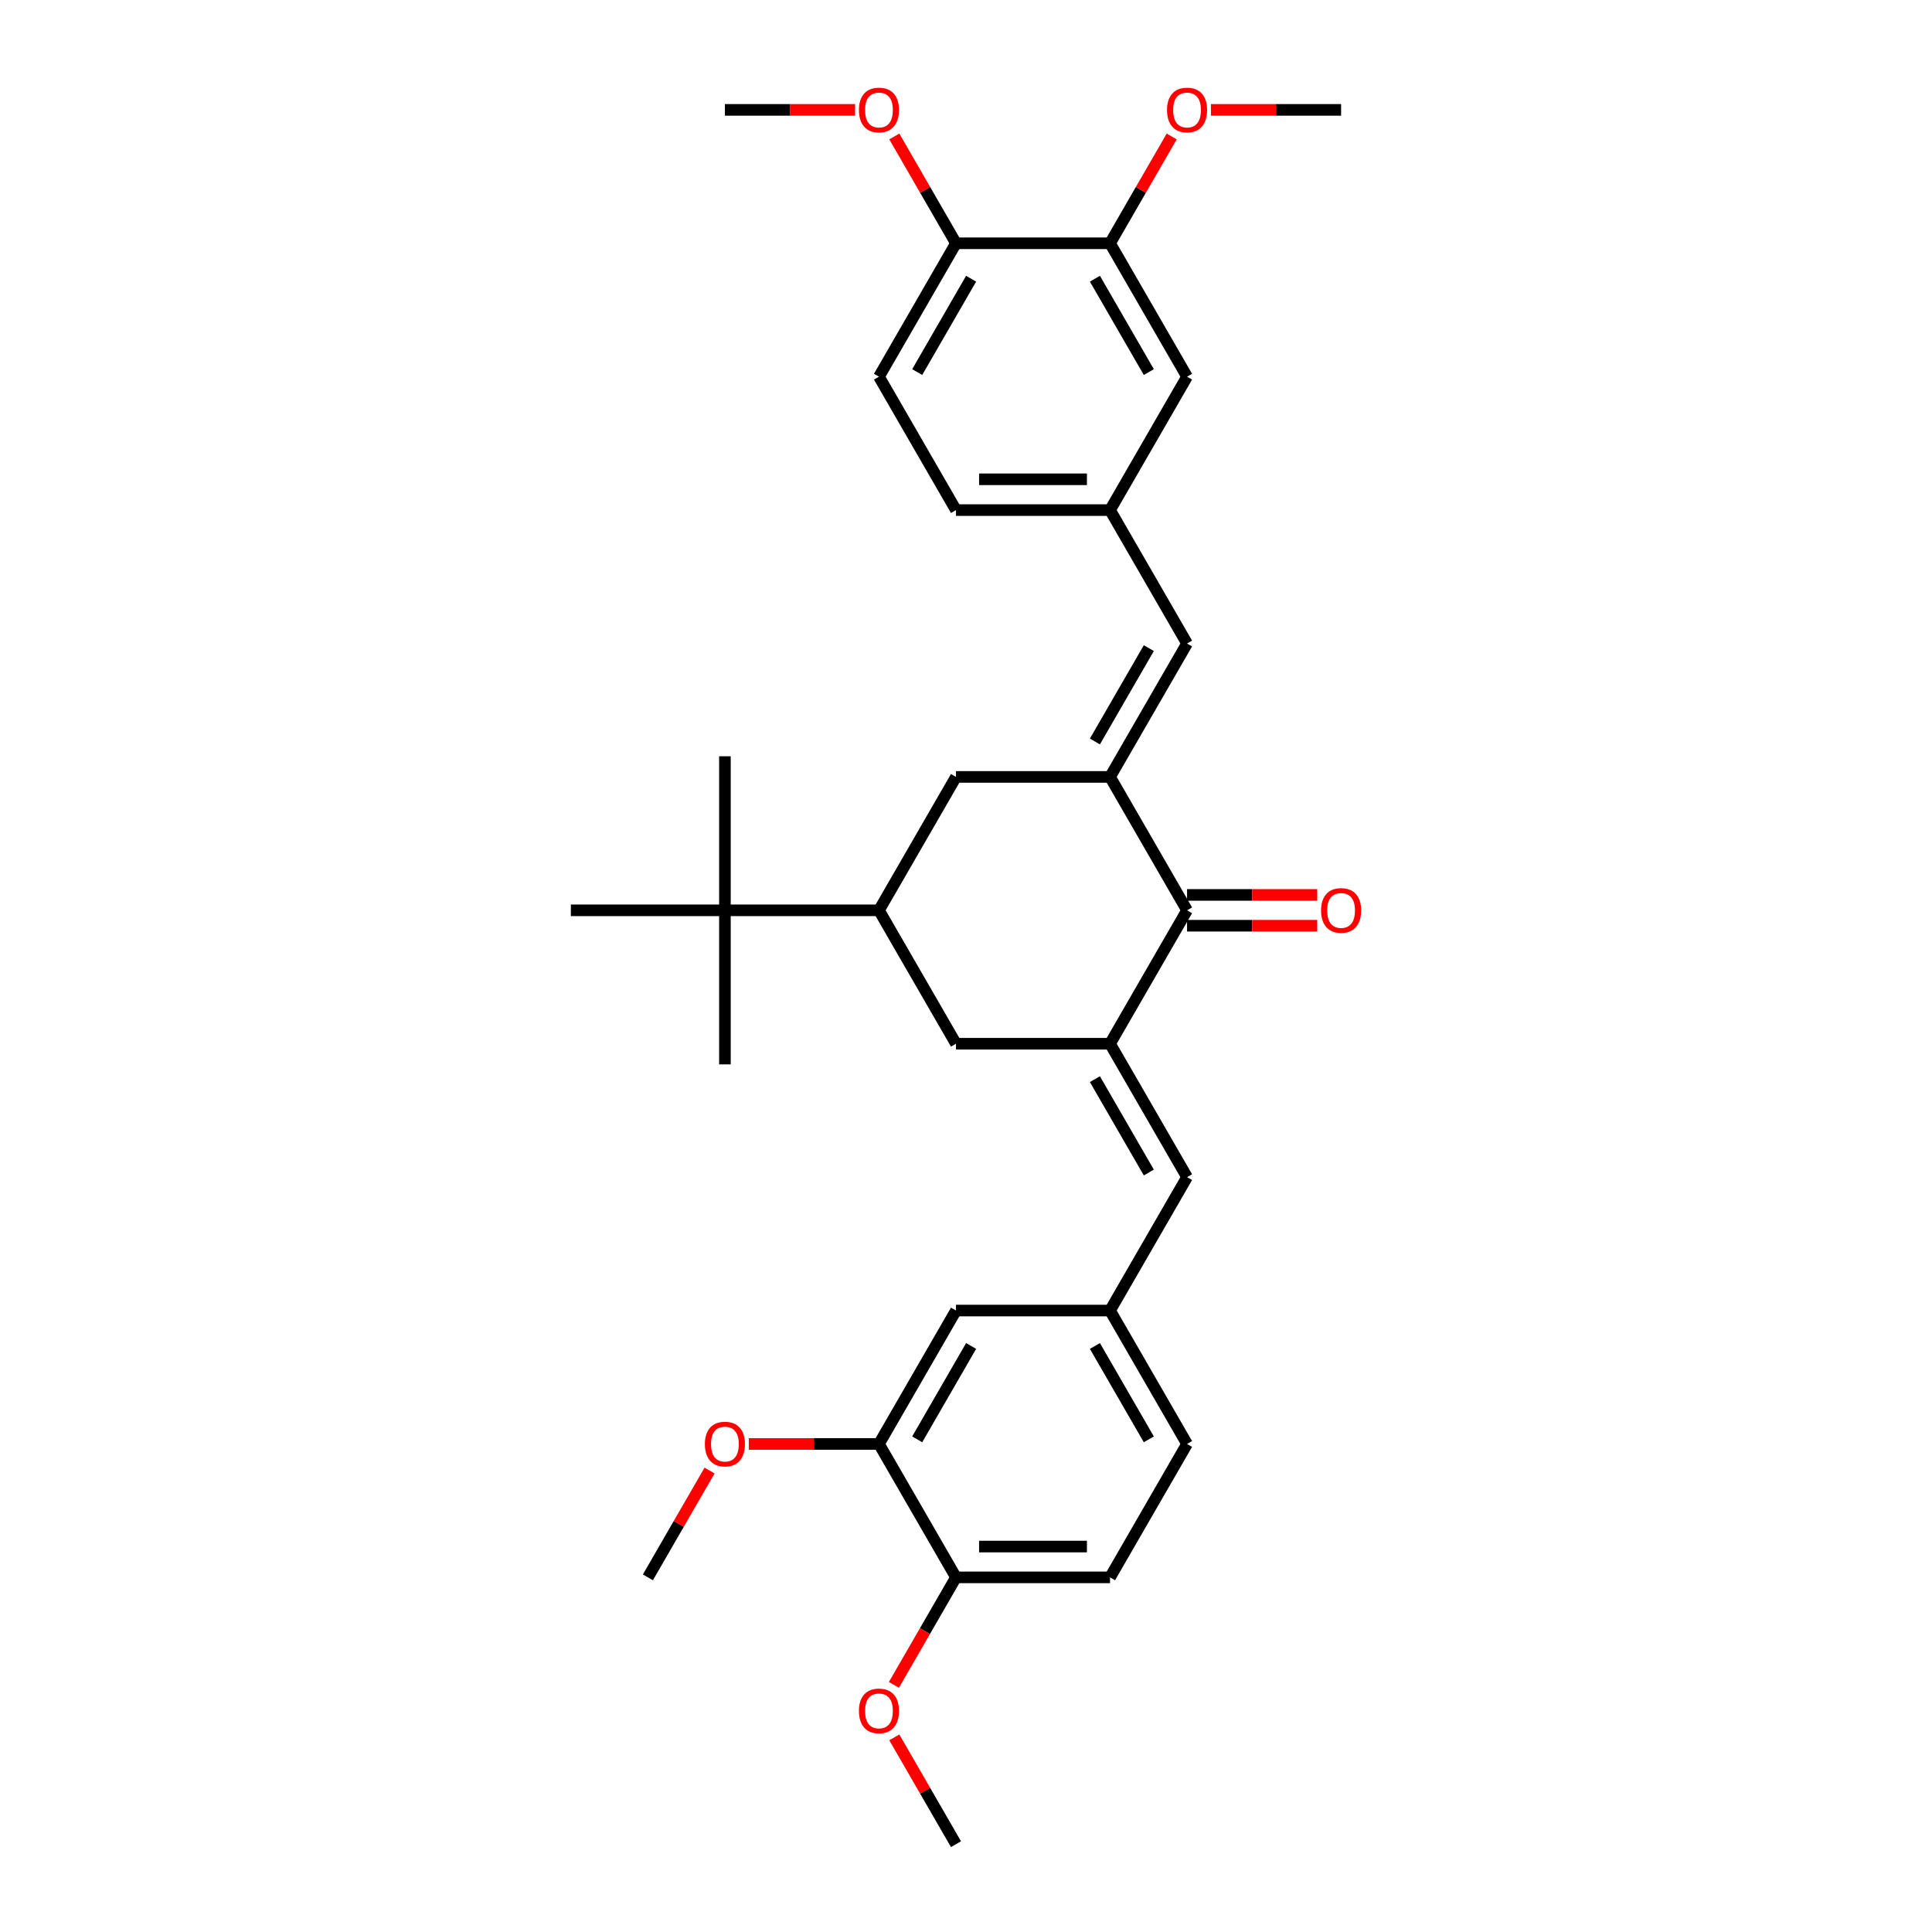 <?xml version='1.0' encoding='iso-8859-1'?>
<svg version='1.1' baseProfile='full'
              xmlns='http://www.w3.org/2000/svg'
                      xmlns:rdkit='http://www.rdkit.org/xml'
                      xmlns:xlink='http://www.w3.org/1999/xlink'
                  xml:space='preserve'
width='1000px' height='1000px' viewBox='0 0 1000 1000'>
<!-- END OF HEADER -->
<rect style='opacity:1.0;fill:#FFFFFF;stroke:none' width='1000' height='1000' x='0' y='0'> </rect>
<path class='bond-1' d='M 574.551,402.131 L 614.418,471.183' style='fill:none;fill-rule:evenodd;stroke:#000000;stroke-width:6px;stroke-linecap:butt;stroke-linejoin:miter;stroke-opacity:1' />
<path class='bond-3' d='M 574.551,402.131 L 614.418,333.08' style='fill:none;fill-rule:evenodd;stroke:#000000;stroke-width:6px;stroke-linecap:butt;stroke-linejoin:miter;stroke-opacity:1' />
<path class='bond-3' d='M 566.721,383.8 L 594.628,335.464' style='fill:none;fill-rule:evenodd;stroke:#000000;stroke-width:6px;stroke-linecap:butt;stroke-linejoin:miter;stroke-opacity:1' />
<path class='bond-6' d='M 574.551,402.131 L 494.817,402.131' style='fill:none;fill-rule:evenodd;stroke:#000000;stroke-width:6px;stroke-linecap:butt;stroke-linejoin:miter;stroke-opacity:1' />
<path class='bond-0' d='M 574.551,540.235 L 614.418,471.183' style='fill:none;fill-rule:evenodd;stroke:#000000;stroke-width:6px;stroke-linecap:butt;stroke-linejoin:miter;stroke-opacity:1' />
<path class='bond-2' d='M 574.551,540.235 L 614.418,609.287' style='fill:none;fill-rule:evenodd;stroke:#000000;stroke-width:6px;stroke-linecap:butt;stroke-linejoin:miter;stroke-opacity:1' />
<path class='bond-2' d='M 566.721,558.566 L 594.628,606.902' style='fill:none;fill-rule:evenodd;stroke:#000000;stroke-width:6px;stroke-linecap:butt;stroke-linejoin:miter;stroke-opacity:1' />
<path class='bond-32' d='M 574.551,540.235 L 494.817,540.235' style='fill:none;fill-rule:evenodd;stroke:#000000;stroke-width:6px;stroke-linecap:butt;stroke-linejoin:miter;stroke-opacity:1' />
<path class='bond-16' d='M 614.418,479.156 L 648.106,479.156' style='fill:none;fill-rule:evenodd;stroke:#000000;stroke-width:6px;stroke-linecap:butt;stroke-linejoin:miter;stroke-opacity:1' />
<path class='bond-16' d='M 648.106,479.156 L 681.794,479.156' style='fill:none;fill-rule:evenodd;stroke:#FF0000;stroke-width:6px;stroke-linecap:butt;stroke-linejoin:miter;stroke-opacity:1' />
<path class='bond-16' d='M 614.418,463.21 L 648.106,463.21' style='fill:none;fill-rule:evenodd;stroke:#000000;stroke-width:6px;stroke-linecap:butt;stroke-linejoin:miter;stroke-opacity:1' />
<path class='bond-16' d='M 648.106,463.21 L 681.794,463.21' style='fill:none;fill-rule:evenodd;stroke:#FF0000;stroke-width:6px;stroke-linecap:butt;stroke-linejoin:miter;stroke-opacity:1' />
<path class='bond-11' d='M 614.418,609.287 L 574.551,678.338' style='fill:none;fill-rule:evenodd;stroke:#000000;stroke-width:6px;stroke-linecap:butt;stroke-linejoin:miter;stroke-opacity:1' />
<path class='bond-10' d='M 614.418,333.08 L 574.551,264.028' style='fill:none;fill-rule:evenodd;stroke:#000000;stroke-width:6px;stroke-linecap:butt;stroke-linejoin:miter;stroke-opacity:1' />
<path class='bond-4' d='M 454.95,471.183 L 494.817,402.131' style='fill:none;fill-rule:evenodd;stroke:#000000;stroke-width:6px;stroke-linecap:butt;stroke-linejoin:miter;stroke-opacity:1' />
<path class='bond-5' d='M 454.95,471.183 L 494.817,540.235' style='fill:none;fill-rule:evenodd;stroke:#000000;stroke-width:6px;stroke-linecap:butt;stroke-linejoin:miter;stroke-opacity:1' />
<path class='bond-9' d='M 454.95,471.183 L 375.216,471.183' style='fill:none;fill-rule:evenodd;stroke:#000000;stroke-width:6px;stroke-linecap:butt;stroke-linejoin:miter;stroke-opacity:1' />
<path class='bond-7' d='M 454.95,747.39 L 494.817,678.338' style='fill:none;fill-rule:evenodd;stroke:#000000;stroke-width:6px;stroke-linecap:butt;stroke-linejoin:miter;stroke-opacity:1' />
<path class='bond-7' d='M 474.741,745.006 L 502.648,696.67' style='fill:none;fill-rule:evenodd;stroke:#000000;stroke-width:6px;stroke-linecap:butt;stroke-linejoin:miter;stroke-opacity:1' />
<path class='bond-22' d='M 454.95,747.39 L 421.263,747.39' style='fill:none;fill-rule:evenodd;stroke:#000000;stroke-width:6px;stroke-linecap:butt;stroke-linejoin:miter;stroke-opacity:1' />
<path class='bond-22' d='M 421.263,747.39 L 387.575,747.39' style='fill:none;fill-rule:evenodd;stroke:#FF0000;stroke-width:6px;stroke-linecap:butt;stroke-linejoin:miter;stroke-opacity:1' />
<path class='bond-34' d='M 454.95,747.39 L 494.817,816.442' style='fill:none;fill-rule:evenodd;stroke:#000000;stroke-width:6px;stroke-linecap:butt;stroke-linejoin:miter;stroke-opacity:1' />
<path class='bond-8' d='M 574.551,125.924 L 614.418,194.976' style='fill:none;fill-rule:evenodd;stroke:#000000;stroke-width:6px;stroke-linecap:butt;stroke-linejoin:miter;stroke-opacity:1' />
<path class='bond-8' d='M 566.721,144.255 L 594.628,192.592' style='fill:none;fill-rule:evenodd;stroke:#000000;stroke-width:6px;stroke-linecap:butt;stroke-linejoin:miter;stroke-opacity:1' />
<path class='bond-21' d='M 574.551,125.924 L 590.512,98.279' style='fill:none;fill-rule:evenodd;stroke:#000000;stroke-width:6px;stroke-linecap:butt;stroke-linejoin:miter;stroke-opacity:1' />
<path class='bond-21' d='M 590.512,98.279 L 606.473,70.635' style='fill:none;fill-rule:evenodd;stroke:#FF0000;stroke-width:6px;stroke-linecap:butt;stroke-linejoin:miter;stroke-opacity:1' />
<path class='bond-33' d='M 574.551,125.924 L 494.817,125.924' style='fill:none;fill-rule:evenodd;stroke:#000000;stroke-width:6px;stroke-linecap:butt;stroke-linejoin:miter;stroke-opacity:1' />
<path class='bond-25' d='M 375.216,471.183 L 375.216,391.449' style='fill:none;fill-rule:evenodd;stroke:#000000;stroke-width:6px;stroke-linecap:butt;stroke-linejoin:miter;stroke-opacity:1' />
<path class='bond-26' d='M 375.216,471.183 L 375.216,550.917' style='fill:none;fill-rule:evenodd;stroke:#000000;stroke-width:6px;stroke-linecap:butt;stroke-linejoin:miter;stroke-opacity:1' />
<path class='bond-27' d='M 375.216,471.183 L 295.482,471.183' style='fill:none;fill-rule:evenodd;stroke:#000000;stroke-width:6px;stroke-linecap:butt;stroke-linejoin:miter;stroke-opacity:1' />
<path class='bond-12' d='M 574.551,264.028 L 614.418,194.976' style='fill:none;fill-rule:evenodd;stroke:#000000;stroke-width:6px;stroke-linecap:butt;stroke-linejoin:miter;stroke-opacity:1' />
<path class='bond-19' d='M 574.551,264.028 L 494.817,264.028' style='fill:none;fill-rule:evenodd;stroke:#000000;stroke-width:6px;stroke-linecap:butt;stroke-linejoin:miter;stroke-opacity:1' />
<path class='bond-19' d='M 562.591,248.081 L 506.777,248.081' style='fill:none;fill-rule:evenodd;stroke:#000000;stroke-width:6px;stroke-linecap:butt;stroke-linejoin:miter;stroke-opacity:1' />
<path class='bond-13' d='M 574.551,678.338 L 494.817,678.338' style='fill:none;fill-rule:evenodd;stroke:#000000;stroke-width:6px;stroke-linecap:butt;stroke-linejoin:miter;stroke-opacity:1' />
<path class='bond-20' d='M 574.551,678.338 L 614.418,747.39' style='fill:none;fill-rule:evenodd;stroke:#000000;stroke-width:6px;stroke-linecap:butt;stroke-linejoin:miter;stroke-opacity:1' />
<path class='bond-20' d='M 566.721,696.67 L 594.628,745.006' style='fill:none;fill-rule:evenodd;stroke:#000000;stroke-width:6px;stroke-linecap:butt;stroke-linejoin:miter;stroke-opacity:1' />
<path class='bond-14' d='M 494.817,816.442 L 574.551,816.442' style='fill:none;fill-rule:evenodd;stroke:#000000;stroke-width:6px;stroke-linecap:butt;stroke-linejoin:miter;stroke-opacity:1' />
<path class='bond-14' d='M 506.777,800.495 L 562.591,800.495' style='fill:none;fill-rule:evenodd;stroke:#000000;stroke-width:6px;stroke-linecap:butt;stroke-linejoin:miter;stroke-opacity:1' />
<path class='bond-24' d='M 494.817,816.442 L 478.755,844.262' style='fill:none;fill-rule:evenodd;stroke:#000000;stroke-width:6px;stroke-linecap:butt;stroke-linejoin:miter;stroke-opacity:1' />
<path class='bond-24' d='M 478.755,844.262 L 462.693,872.082' style='fill:none;fill-rule:evenodd;stroke:#FF0000;stroke-width:6px;stroke-linecap:butt;stroke-linejoin:miter;stroke-opacity:1' />
<path class='bond-15' d='M 494.817,125.924 L 454.95,194.976' style='fill:none;fill-rule:evenodd;stroke:#000000;stroke-width:6px;stroke-linecap:butt;stroke-linejoin:miter;stroke-opacity:1' />
<path class='bond-15' d='M 502.648,144.255 L 474.741,192.592' style='fill:none;fill-rule:evenodd;stroke:#000000;stroke-width:6px;stroke-linecap:butt;stroke-linejoin:miter;stroke-opacity:1' />
<path class='bond-23' d='M 494.817,125.924 L 478.857,98.279' style='fill:none;fill-rule:evenodd;stroke:#000000;stroke-width:6px;stroke-linecap:butt;stroke-linejoin:miter;stroke-opacity:1' />
<path class='bond-23' d='M 478.857,98.279 L 462.896,70.635' style='fill:none;fill-rule:evenodd;stroke:#FF0000;stroke-width:6px;stroke-linecap:butt;stroke-linejoin:miter;stroke-opacity:1' />
<path class='bond-17' d='M 454.95,194.976 L 494.817,264.028' style='fill:none;fill-rule:evenodd;stroke:#000000;stroke-width:6px;stroke-linecap:butt;stroke-linejoin:miter;stroke-opacity:1' />
<path class='bond-18' d='M 574.551,816.442 L 614.418,747.39' style='fill:none;fill-rule:evenodd;stroke:#000000;stroke-width:6px;stroke-linecap:butt;stroke-linejoin:miter;stroke-opacity:1' />
<path class='bond-28' d='M 626.777,56.873 L 660.465,56.873' style='fill:none;fill-rule:evenodd;stroke:#FF0000;stroke-width:6px;stroke-linecap:butt;stroke-linejoin:miter;stroke-opacity:1' />
<path class='bond-28' d='M 660.465,56.873 L 694.153,56.873' style='fill:none;fill-rule:evenodd;stroke:#000000;stroke-width:6px;stroke-linecap:butt;stroke-linejoin:miter;stroke-opacity:1' />
<path class='bond-29' d='M 367.271,761.152 L 351.31,788.797' style='fill:none;fill-rule:evenodd;stroke:#FF0000;stroke-width:6px;stroke-linecap:butt;stroke-linejoin:miter;stroke-opacity:1' />
<path class='bond-29' d='M 351.31,788.797 L 335.349,816.442' style='fill:none;fill-rule:evenodd;stroke:#000000;stroke-width:6px;stroke-linecap:butt;stroke-linejoin:miter;stroke-opacity:1' />
<path class='bond-31' d='M 442.591,56.873 L 408.904,56.873' style='fill:none;fill-rule:evenodd;stroke:#FF0000;stroke-width:6px;stroke-linecap:butt;stroke-linejoin:miter;stroke-opacity:1' />
<path class='bond-31' d='M 408.904,56.873 L 375.216,56.873' style='fill:none;fill-rule:evenodd;stroke:#000000;stroke-width:6px;stroke-linecap:butt;stroke-linejoin:miter;stroke-opacity:1' />
<path class='bond-30' d='M 462.896,899.256 L 478.857,926.901' style='fill:none;fill-rule:evenodd;stroke:#FF0000;stroke-width:6px;stroke-linecap:butt;stroke-linejoin:miter;stroke-opacity:1' />
<path class='bond-30' d='M 478.857,926.901 L 494.817,954.545' style='fill:none;fill-rule:evenodd;stroke:#000000;stroke-width:6px;stroke-linecap:butt;stroke-linejoin:miter;stroke-opacity:1' />
<path  class='atom-17' d='M 683.787 471.247
Q 683.787 465.825, 686.466 462.795
Q 689.145 459.765, 694.153 459.765
Q 699.16 459.765, 701.839 462.795
Q 704.518 465.825, 704.518 471.247
Q 704.518 476.733, 701.807 479.858
Q 699.096 482.952, 694.153 482.952
Q 689.177 482.952, 686.466 479.858
Q 683.787 476.764, 683.787 471.247
M 694.153 480.4
Q 697.597 480.4, 699.447 478.104
Q 701.329 475.776, 701.329 471.247
Q 701.329 466.814, 699.447 464.581
Q 697.597 462.317, 694.153 462.317
Q 690.708 462.317, 688.826 464.549
Q 686.976 466.782, 686.976 471.247
Q 686.976 475.808, 688.826 478.104
Q 690.708 480.4, 694.153 480.4
' fill='#FF0000'/>
<path  class='atom-22' d='M 604.053 56.936
Q 604.053 51.514, 606.732 48.484
Q 609.411 45.455, 614.418 45.455
Q 619.426 45.455, 622.105 48.484
Q 624.784 51.514, 624.784 56.936
Q 624.784 62.422, 622.073 65.547
Q 619.362 68.641, 614.418 68.641
Q 609.443 68.641, 606.732 65.547
Q 604.053 62.454, 604.053 56.936
M 614.418 66.09
Q 617.863 66.09, 619.713 63.793
Q 621.595 61.465, 621.595 56.936
Q 621.595 52.503, 619.713 50.27
Q 617.863 48.006, 614.418 48.006
Q 610.974 48.006, 609.092 50.239
Q 607.242 52.471, 607.242 56.936
Q 607.242 61.497, 609.092 63.793
Q 610.974 66.09, 614.418 66.09
' fill='#FF0000'/>
<path  class='atom-23' d='M 364.851 747.454
Q 364.851 742.032, 367.53 739.002
Q 370.209 735.972, 375.216 735.972
Q 380.223 735.972, 382.902 739.002
Q 385.582 742.032, 385.582 747.454
Q 385.582 752.94, 382.871 756.065
Q 380.16 759.159, 375.216 759.159
Q 370.241 759.159, 367.53 756.065
Q 364.851 752.972, 364.851 747.454
M 375.216 756.607
Q 378.661 756.607, 380.51 754.311
Q 382.392 751.983, 382.392 747.454
Q 382.392 743.021, 380.51 740.788
Q 378.661 738.524, 375.216 738.524
Q 371.772 738.524, 369.89 740.756
Q 368.04 742.989, 368.04 747.454
Q 368.04 752.015, 369.89 754.311
Q 371.772 756.607, 375.216 756.607
' fill='#FF0000'/>
<path  class='atom-24' d='M 444.585 56.936
Q 444.585 51.514, 447.264 48.484
Q 449.943 45.455, 454.95 45.455
Q 459.958 45.455, 462.637 48.484
Q 465.316 51.514, 465.316 56.936
Q 465.316 62.422, 462.605 65.547
Q 459.894 68.641, 454.95 68.641
Q 449.975 68.641, 447.264 65.547
Q 444.585 62.454, 444.585 56.936
M 454.95 66.09
Q 458.395 66.09, 460.245 63.793
Q 462.126 61.465, 462.126 56.936
Q 462.126 52.503, 460.245 50.27
Q 458.395 48.006, 454.95 48.006
Q 451.506 48.006, 449.624 50.239
Q 447.774 52.471, 447.774 56.936
Q 447.774 61.497, 449.624 63.793
Q 451.506 66.09, 454.95 66.09
' fill='#FF0000'/>
<path  class='atom-25' d='M 444.585 885.557
Q 444.585 880.136, 447.264 877.106
Q 449.943 874.076, 454.95 874.076
Q 459.958 874.076, 462.637 877.106
Q 465.316 880.136, 465.316 885.557
Q 465.316 891.043, 462.605 894.169
Q 459.894 897.262, 454.95 897.262
Q 449.975 897.262, 447.264 894.169
Q 444.585 891.075, 444.585 885.557
M 454.95 894.711
Q 458.395 894.711, 460.245 892.415
Q 462.126 890.086, 462.126 885.557
Q 462.126 881.124, 460.245 878.892
Q 458.395 876.627, 454.95 876.627
Q 451.506 876.627, 449.624 878.86
Q 447.774 881.092, 447.774 885.557
Q 447.774 890.118, 449.624 892.415
Q 451.506 894.711, 454.95 894.711
' fill='#FF0000'/>
</svg>

